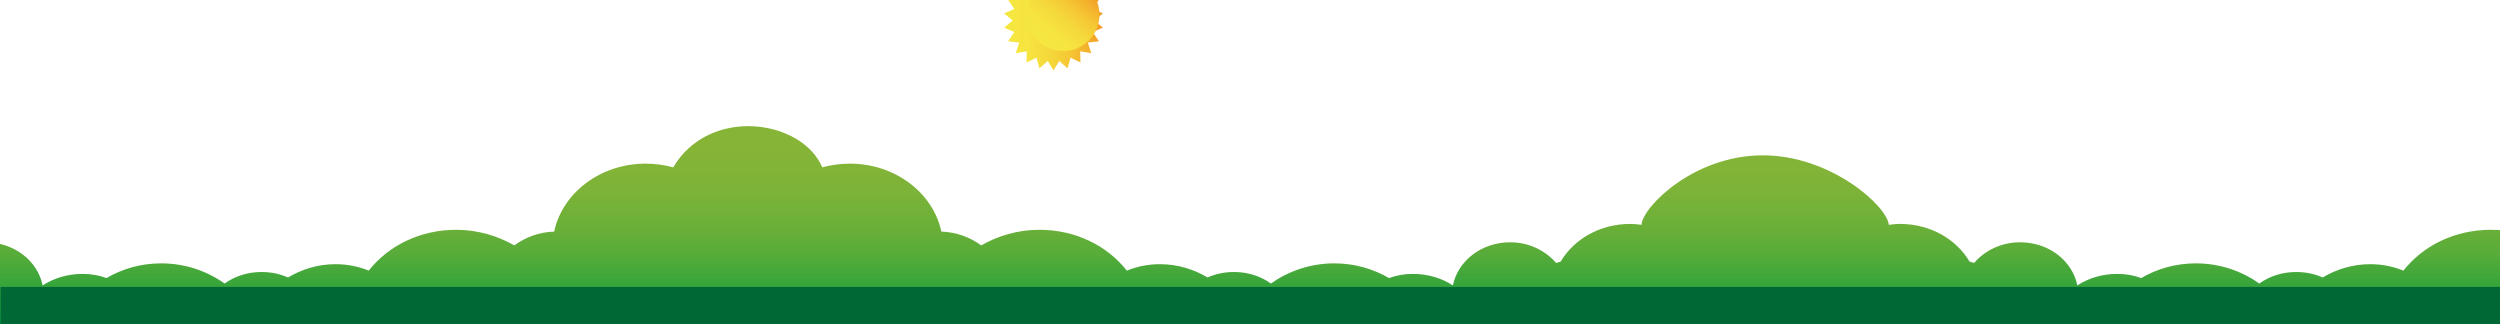 <?xml version="1.0" encoding="UTF-8"?><svg xmlns="http://www.w3.org/2000/svg" xmlns:xlink="http://www.w3.org/1999/xlink" viewBox="0 0 3061.42 396.85"><defs><filter id="b" filterUnits="userSpaceOnUse"><feOffset dx="0" dy="0"/><feGaussianBlur result="c" stdDeviation="8.5"/><feFlood flood-color="#000" flood-opacity=".25"/><feComposite in2="c" operator="in"/><feComposite in="SourceGraphic"/></filter><filter id="d" filterUnits="userSpaceOnUse"><feOffset dx="0" dy="0"/><feGaussianBlur result="e" stdDeviation="8.5"/><feFlood flood-color="#000" flood-opacity=".25"/><feComposite in2="e" operator="in"/><feComposite in="SourceGraphic"/></filter><linearGradient id="f" x1="1528.51" y1="280.58" x2="1528.51" y2=".13" gradientTransform="translate(0 396.98) scale(1 -1)" gradientUnits="userSpaceOnUse"><stop offset="0" stop-color="#88b537"/><stop offset=".25" stop-color="#85b437"/><stop offset=".42" stop-color="#7cb338"/><stop offset=".56" stop-color="#6db038"/><stop offset=".69" stop-color="#58ac39"/><stop offset=".81" stop-color="#3ca63b"/><stop offset=".93" stop-color="#1aa03d"/><stop offset="1" stop-color="#009b3e"/></linearGradient><filter id="i" filterUnits="userSpaceOnUse"><feOffset dx="-12" dy="7"/><feGaussianBlur result="j" stdDeviation="5"/><feFlood flood-color="#000" flood-opacity=".15"/><feComposite in2="j" operator="in"/><feComposite in="SourceGraphic"/></filter><linearGradient id="k" x1="1362.62" y1="380.18" x2="1241.52" y2="380.18" gradientTransform="translate(0 398.25) scale(1 -1)" gradientUnits="userSpaceOnUse"><stop offset="0" stop-color="#f39723"/><stop offset=".13" stop-color="#f4ad2b"/><stop offset=".34" stop-color="#f5c734"/><stop offset=".55" stop-color="#f5d93b"/><stop offset=".76" stop-color="#f6e43f"/><stop offset="1" stop-color="#f6e840"/></linearGradient><linearGradient id="l" x1="1330.55" y1="414.07" x2="1273.61" y2="346.2" xlink:href="#k"/></defs><g id="a"><g filter="url(#b)"><path d="M3275.46,101.55c-48,9.5-84.9,44.6-92.9,88.5-10.6-2.8-21.9-4.5-33.8-4.5-55.7,0-102,36-112,83.2-18.1,.6-35,6.7-48.8,16.9-20.7-11.8-45.1-19.1-71.3-19.1-44.4,0-83.2,19.7-107,50-12.5-5.1-26.3-7.9-40.7-7.9-21.3,0-41.3,6.2-58.2,16.3-10-4.5-20.7-6.7-32.5-6.7-16.9,0-32.5,5.1-45.1,14.1-21.3-15.2-48.2-24.7-77.6-24.7-25,0-47.6,6.7-67,18-9.4-3.4-18.8-5.1-29.4-5.1-18.1,0-35,5.1-48.8,14.1-6.3-30.4-35-52.8-70.1-52.8-23.2,0-43.2,10.1-56.3,25.3-1.9-.6-3.8-1.1-5.6-1.7-16.3-27.5-48.2-46.1-85.1-46.1-5,0-9.4,.6-13.8,1.1-1.9-22.8-70.7-85.1-154.4-85.1s-146.6,62.4-148.5,85.1c-4.4-.6-8.8-1.1-13.8-1.1-36.9,0-68.8,18.6-85.1,46.1-1.9,.6-3.8,1.1-5.6,1.7-13.1-15.2-33.2-25.3-56.3-25.3-35,0-63.8,22.5-70.1,52.8-13.8-9-30.7-14.1-48.8-14.1-10.6,0-20,1.7-29.4,5.1-19.4-11.2-41.9-18-67-18-29.4,0-56.3,9.6-77.6,24.7-12.5-9-28.2-14.1-45.1-14.1-11.9,0-22.5,2.2-32.5,6.7-16.9-10.1-36.9-16.3-58.2-16.3-14.4,0-28.2,2.8-40.7,7.9-23.8-30.4-62.6-50-107-50-26.3,0-50.7,7.3-71.3,19.1-13.8-10.1-30.7-16.3-48.8-16.9-10-47.2-56.3-83.2-112-83.2-11.9,0-23.2,1.7-33.8,4.5-25.6-59.4-138.7-74.6-182.5,0-10.6-2.8-21.9-4.5-33.8-4.5-55.7,0-102,36-112,83.2-18.1,.6-35,6.7-48.8,16.9-20.7-11.8-45.1-19.1-71.3-19.1-44.4,0-83.2,19.7-107,50-12.5-5.1-26.3-7.9-40.7-7.9-21.3,0-41.3,6.2-58.2,16.3-10-4.5-20.7-6.7-32.5-6.7-16.9,0-32.5,5.1-45.1,14.1-21.3-15.2-48.2-24.7-77.6-24.7-25,0-47.6,6.7-67,18-9.4-3.4-18.8-5.1-29.4-5.1-18.1,0-35,5.1-48.8,14.1-6.3-30.4-35-52.8-70.1-52.8-23.2,0-43.2,10.1-56.3,25.3-1.9-.6-3.8-1.1-5.6-1.7-16.3-27.5-48.2-46.1-85.1-46.1-5,0-9.4,.6-13.8,1.1-3.7-45.6-46.9-82.2-98.8-82.2h-1.3c-22.3-18.4-46.9-20-74.5-15.2v233.8H3276.96V101.55h-1.5Z" fill="#fff"/></g><g filter="url(#d)"><path d="M3408.96,116.4c-48,9.5-84.9,44.6-92.9,88.5-10.6-2.8-21.9-4.5-33.8-4.5-55.7,0-102,36-112,83.2-18.1,.6-35,6.7-48.8,16.9-20.7-11.8-45.1-19.1-71.3-19.1-44.4,0-83.2,19.7-107,50-12.5-5.1-26.3-7.9-40.7-7.9-21.3,0-41.3,6.2-58.2,16.3-10-4.5-20.7-6.7-32.5-6.7-16.9,0-32.5,5.1-45.1,14.1-21.3-15.2-48.2-24.7-77.6-24.7-25,0-47.6,6.7-67,18-9.4-3.4-18.8-5.1-29.4-5.1-18.1,0-35,5.1-48.8,14.1-6.3-30.4-35-52.8-70.1-52.8-23.2,0-43.2,10.1-56.3,25.3-1.9-.6-3.8-1.1-5.6-1.7-16.3-27.5-48.2-46.1-85.1-46.1-5,0-9.4,.6-13.8,1.1-1.9-22.8-70.7-85.1-154.4-85.1s-146.6,62.4-148.5,85.1c-4.4-.6-8.8-1.1-13.8-1.1-36.9,0-68.8,18.6-85.1,46.1-1.9,.6-3.8,1.1-5.6,1.7-13.1-15.2-33.2-25.3-56.3-25.3-35,0-63.8,22.5-70.1,52.8-13.8-9-30.7-14.1-48.8-14.1-10.6,0-20,1.7-29.4,5.1-19.4-11.2-41.9-18-67-18-29.4,0-56.3,9.6-77.6,24.7-12.5-9-28.2-14.1-45.1-14.1-11.9,0-22.5,2.2-32.5,6.7-16.9-10.1-36.9-16.3-58.2-16.3-14.4,0-28.2,2.8-40.7,7.9-23.8-30.4-62.6-50-107-50-26.3,0-50.7,7.3-71.3,19.1-13.8-10.1-30.7-16.3-48.8-16.9-10-47.2-56.3-83.2-112-83.2-11.9,0-23.2,1.7-33.8,4.5-25.6-59.4-138.7-74.6-182.5,0-10.6-2.8-21.9-4.5-33.8-4.5-55.7,0-102,36-112,83.2-18.1,.6-35,6.7-48.8,16.9-20.7-11.8-45.1-19.1-71.3-19.1-44.4,0-83.2,19.7-107,50-12.5-5.1-26.3-7.9-40.7-7.9-21.3,0-41.3,6.2-58.2,16.3-10-4.5-20.7-6.7-32.5-6.7-16.9,0-32.5,5.1-45.1,14.1-21.3-15.2-48.2-24.7-77.6-24.7-25,0-47.6,6.7-67,18-9.4-3.4-18.8-5.1-29.4-5.1-18.1,0-35,5.1-48.8,14.1-6.3-30.4-35-52.8-70.1-52.8-23.2,0-43.2,10.1-56.3,25.3-1.9-.6-3.8-1.1-5.6-1.7-16.3-27.5-48.2-46.1-85.1-46.1-5,0-9.4,.6-13.8,1.1-3.8-45.5-46.9-82.1-98.9-82.1h-1.3c-22.3-18.4-46.9-20-74.5-15.2v218.85H3410.36V116.4h-1.4Z" fill="url(#f)"/></g><rect x=".71" y="351.35" width="3061.42" height="45.35" fill="#006835"/></g><g id="g"><g id="h"><g filter="url(#i)"><polygon points="1302.07 -43.06 1294.98 -31.42 1284.82 -40.59 1281.27 -27.42 1269.02 -33.35 1269.33 -19.71 1255.93 -21.95 1260.01 -8.93 1246.45 -7.31 1254.08 4.01 1241.52 9.41 1252.08 18.11 1241.52 26.82 1254.08 32.21 1246.45 43.53 1260.01 45.15 1255.93 58.09 1269.33 55.86 1269.02 69.49 1281.27 63.64 1284.82 76.73 1294.98 67.64 1302.07 79.2 1309.16 67.64 1319.33 76.73 1322.87 63.64 1335.12 69.49 1334.81 55.86 1348.29 58.09 1344.13 45.15 1357.69 43.53 1350.07 32.21 1362.62 26.82 1352.07 18.11 1362.62 9.41 1350.07 4.01 1357.69 -7.31 1344.13 -8.93 1348.22 -21.95 1334.81 -19.71 1335.12 -33.35 1322.87 -27.42 1319.33 -40.59 1309.16 -31.42 1302.07 -43.06" fill="url(#k)"/></g><path d="M1257.78,18.11c0,24.42,19.8,44.3,44.3,44.3s44.3-19.8,44.3-44.3-19.8-44.3-44.3-44.3c-24.42,0-44.3,19.8-44.3,44.3" fill="url(#l)"/></g></g></svg>